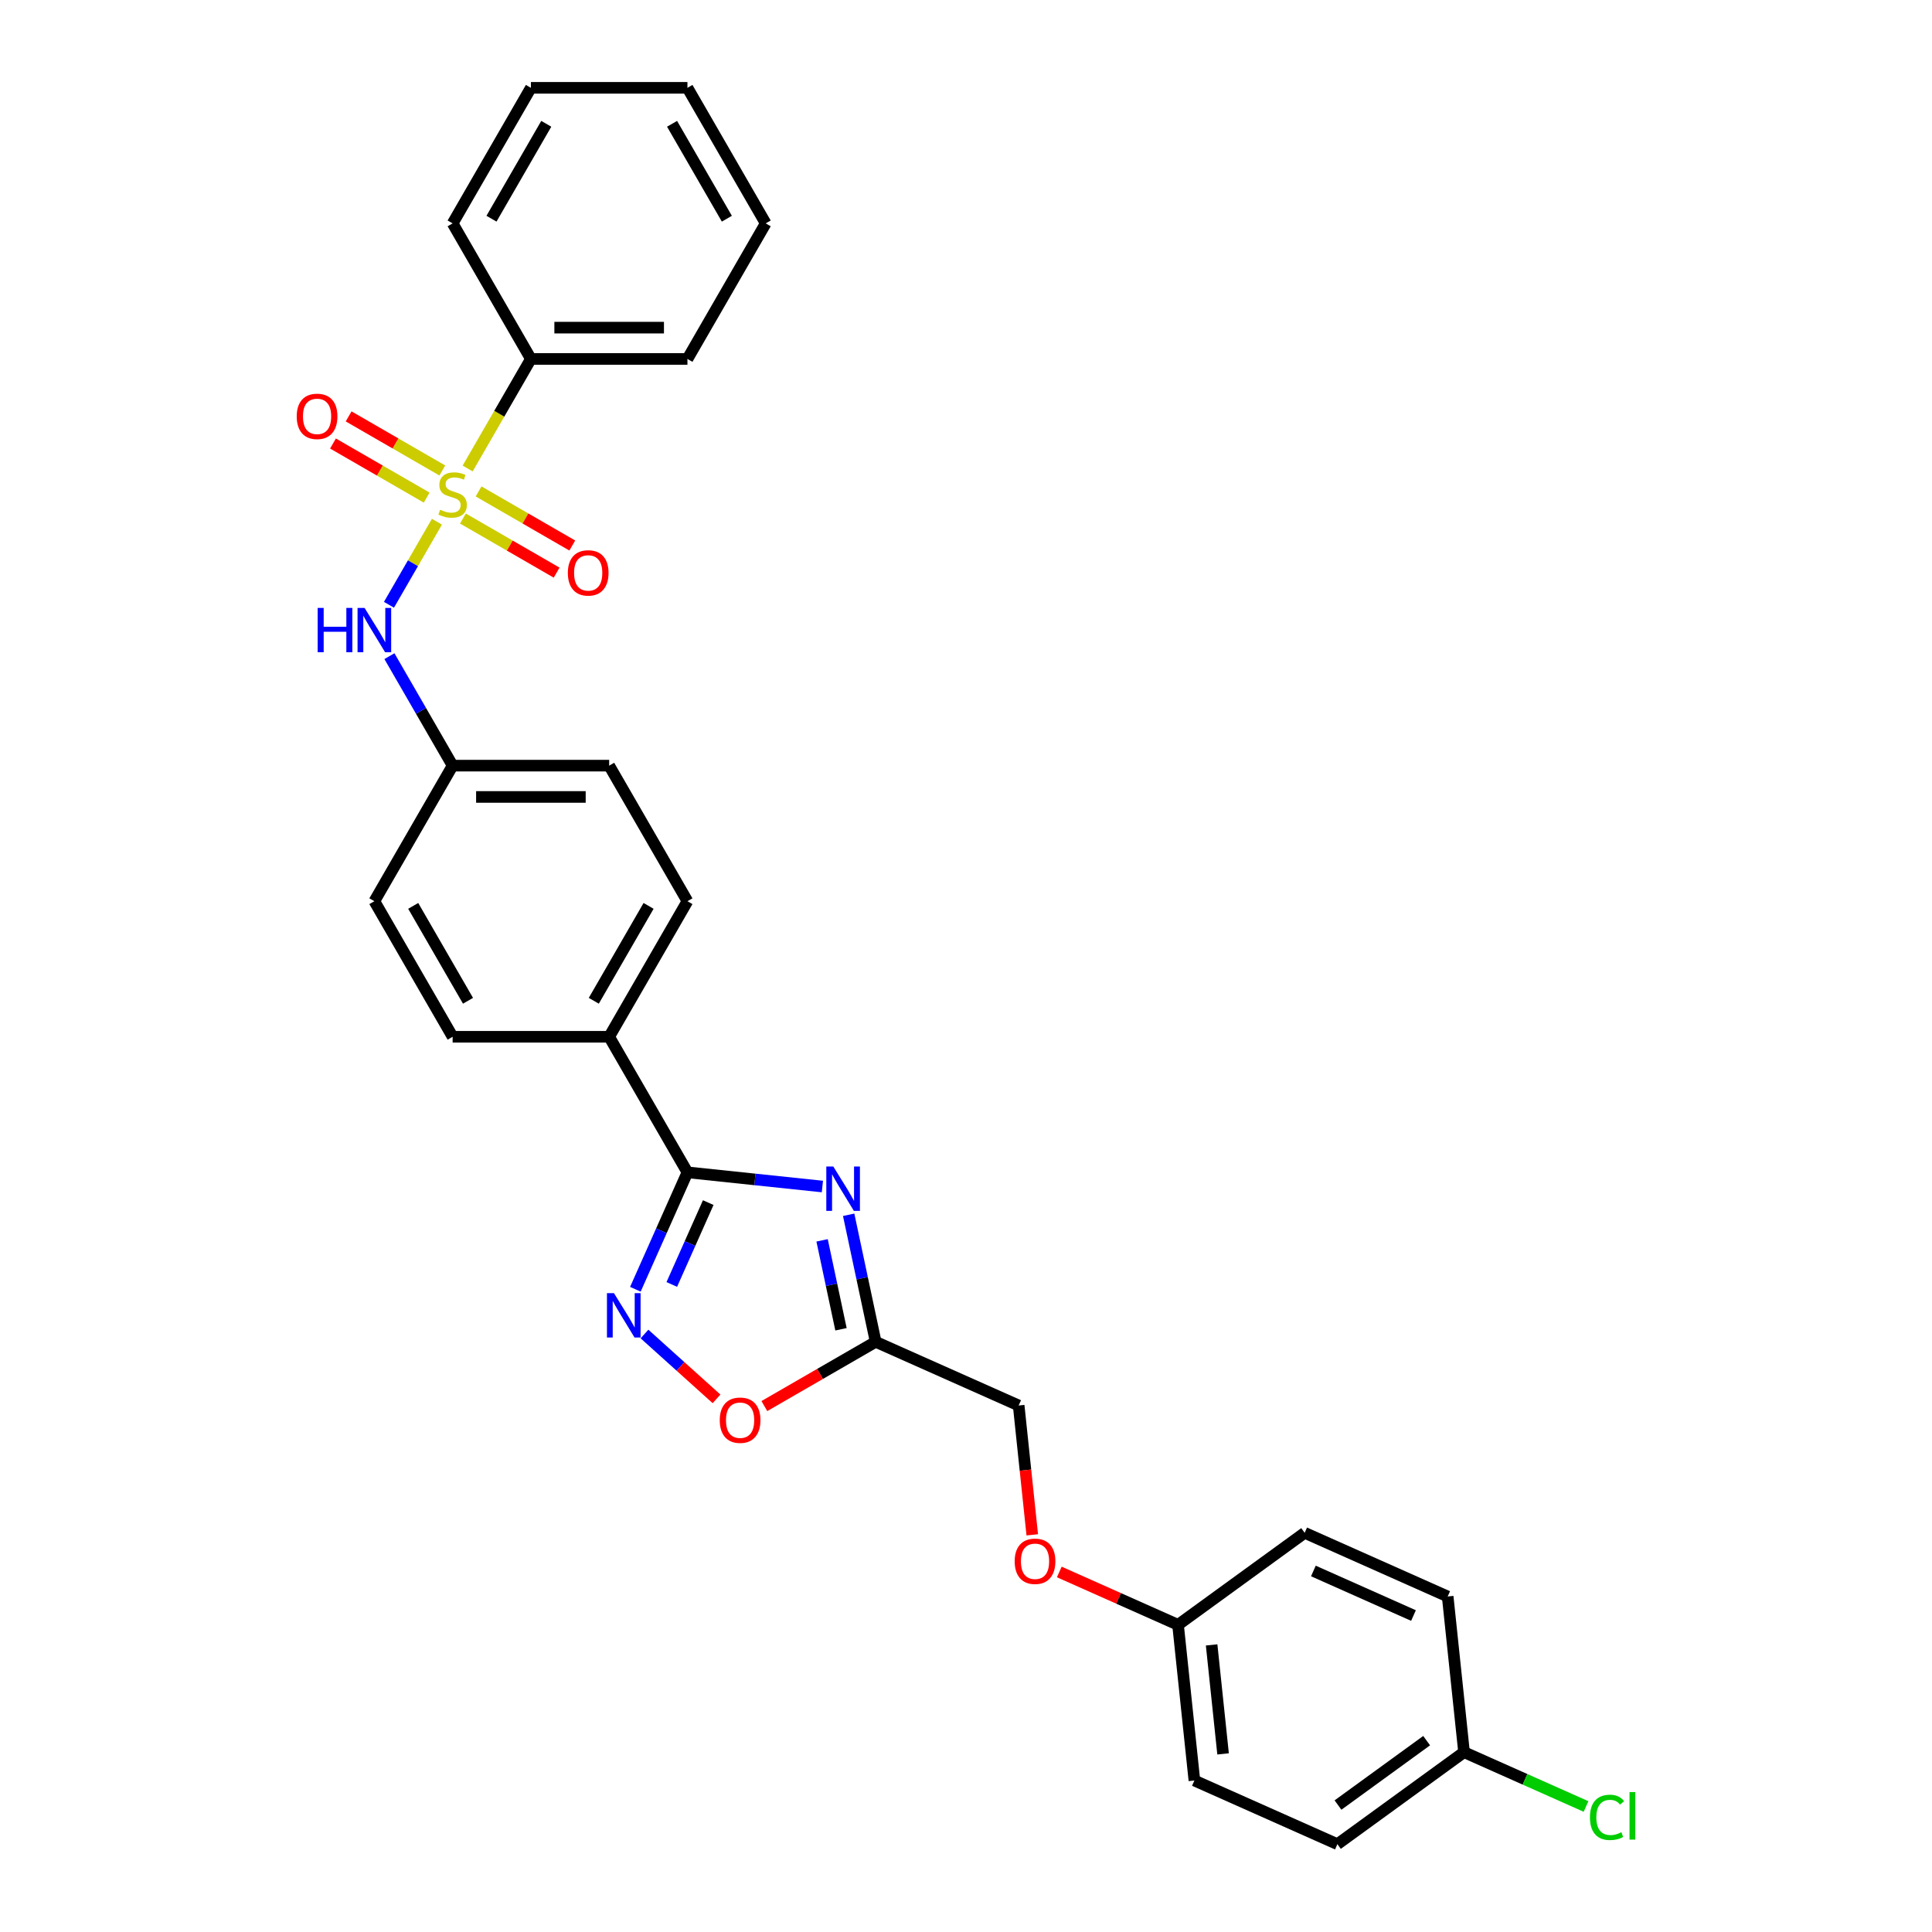 <?xml version='1.0' encoding='iso-8859-1'?>
<svg version='1.1' baseProfile='full'
              xmlns='http://www.w3.org/2000/svg'
                      xmlns:rdkit='http://www.rdkit.org/xml'
                      xmlns:xlink='http://www.w3.org/1999/xlink'
                  xml:space='preserve'
width='1000px' height='1000px' viewBox='0 0 1000 1000'>
<!-- END OF HEADER -->
<rect style='opacity:1.0;fill:#FFFFFF;stroke:none' width='1000' height='1000' x='0' y='0'> </rect>
<path class='bond-4' d='M 226.152,270.041 L 213.74,291.538' style='fill:none;fill-rule:evenodd;stroke:#CCCC00;stroke-width:6px;stroke-linecap:butt;stroke-linejoin:miter;stroke-opacity:1' />
<path class='bond-4' d='M 213.74,291.538 L 201.329,313.035' style='fill:none;fill-rule:evenodd;stroke:#0000FF;stroke-width:6px;stroke-linecap:butt;stroke-linejoin:miter;stroke-opacity:1' />
<path class='bond-6' d='M 239.613,268.393 L 263.862,282.393' style='fill:none;fill-rule:evenodd;stroke:#CCCC00;stroke-width:6px;stroke-linecap:butt;stroke-linejoin:miter;stroke-opacity:1' />
<path class='bond-6' d='M 263.862,282.393 L 288.111,296.393' style='fill:none;fill-rule:evenodd;stroke:#FF0000;stroke-width:6px;stroke-linecap:butt;stroke-linejoin:miter;stroke-opacity:1' />
<path class='bond-6' d='M 247.716,254.359 L 271.964,268.359' style='fill:none;fill-rule:evenodd;stroke:#CCCC00;stroke-width:6px;stroke-linecap:butt;stroke-linejoin:miter;stroke-opacity:1' />
<path class='bond-6' d='M 271.964,268.359 L 296.213,282.359' style='fill:none;fill-rule:evenodd;stroke:#FF0000;stroke-width:6px;stroke-linecap:butt;stroke-linejoin:miter;stroke-opacity:1' />
<path class='bond-7' d='M 228.951,243.525 L 204.702,229.525' style='fill:none;fill-rule:evenodd;stroke:#CCCC00;stroke-width:6px;stroke-linecap:butt;stroke-linejoin:miter;stroke-opacity:1' />
<path class='bond-7' d='M 204.702,229.525 L 180.453,215.525' style='fill:none;fill-rule:evenodd;stroke:#FF0000;stroke-width:6px;stroke-linecap:butt;stroke-linejoin:miter;stroke-opacity:1' />
<path class='bond-7' d='M 220.848,257.559 L 196.599,243.559' style='fill:none;fill-rule:evenodd;stroke:#CCCC00;stroke-width:6px;stroke-linecap:butt;stroke-linejoin:miter;stroke-opacity:1' />
<path class='bond-7' d='M 196.599,243.559 L 172.35,229.559' style='fill:none;fill-rule:evenodd;stroke:#FF0000;stroke-width:6px;stroke-linecap:butt;stroke-linejoin:miter;stroke-opacity:1' />
<path class='bond-8' d='M 242.057,242.493 L 258.425,214.142' style='fill:none;fill-rule:evenodd;stroke:#CCCC00;stroke-width:6px;stroke-linecap:butt;stroke-linejoin:miter;stroke-opacity:1' />
<path class='bond-8' d='M 258.425,214.142 L 274.793,185.791' style='fill:none;fill-rule:evenodd;stroke:#000000;stroke-width:6px;stroke-linecap:butt;stroke-linejoin:miter;stroke-opacity:1' />
<path class='bond-0' d='M 425.669,614.141 L 390.743,610.47' style='fill:none;fill-rule:evenodd;stroke:#0000FF;stroke-width:6px;stroke-linecap:butt;stroke-linejoin:miter;stroke-opacity:1' />
<path class='bond-0' d='M 390.743,610.47 L 355.817,606.8' style='fill:none;fill-rule:evenodd;stroke:#000000;stroke-width:6px;stroke-linecap:butt;stroke-linejoin:miter;stroke-opacity:1' />
<path class='bond-3' d='M 439.265,628.767 L 446.253,661.644' style='fill:none;fill-rule:evenodd;stroke:#0000FF;stroke-width:6px;stroke-linecap:butt;stroke-linejoin:miter;stroke-opacity:1' />
<path class='bond-3' d='M 446.253,661.644 L 453.242,694.521' style='fill:none;fill-rule:evenodd;stroke:#000000;stroke-width:6px;stroke-linecap:butt;stroke-linejoin:miter;stroke-opacity:1' />
<path class='bond-3' d='M 425.511,642 L 430.403,665.014' style='fill:none;fill-rule:evenodd;stroke:#0000FF;stroke-width:6px;stroke-linecap:butt;stroke-linejoin:miter;stroke-opacity:1' />
<path class='bond-3' d='M 430.403,665.014 L 435.295,688.028' style='fill:none;fill-rule:evenodd;stroke:#000000;stroke-width:6px;stroke-linecap:butt;stroke-linejoin:miter;stroke-opacity:1' />
<path class='bond-1' d='M 355.817,606.8 L 315.305,536.631' style='fill:none;fill-rule:evenodd;stroke:#000000;stroke-width:6px;stroke-linecap:butt;stroke-linejoin:miter;stroke-opacity:1' />
<path class='bond-2' d='M 355.817,606.8 L 342.344,637.06' style='fill:none;fill-rule:evenodd;stroke:#000000;stroke-width:6px;stroke-linecap:butt;stroke-linejoin:miter;stroke-opacity:1' />
<path class='bond-2' d='M 342.344,637.06 L 328.871,667.32' style='fill:none;fill-rule:evenodd;stroke:#0000FF;stroke-width:6px;stroke-linecap:butt;stroke-linejoin:miter;stroke-opacity:1' />
<path class='bond-2' d='M 366.579,622.469 L 357.148,643.651' style='fill:none;fill-rule:evenodd;stroke:#000000;stroke-width:6px;stroke-linecap:butt;stroke-linejoin:miter;stroke-opacity:1' />
<path class='bond-2' d='M 357.148,643.651 L 347.717,664.833' style='fill:none;fill-rule:evenodd;stroke:#0000FF;stroke-width:6px;stroke-linecap:butt;stroke-linejoin:miter;stroke-opacity:1' />
<path class='bond-5' d='M 333.589,690.477 L 352.232,707.264' style='fill:none;fill-rule:evenodd;stroke:#0000FF;stroke-width:6px;stroke-linecap:butt;stroke-linejoin:miter;stroke-opacity:1' />
<path class='bond-5' d='M 352.232,707.264 L 370.876,724.05' style='fill:none;fill-rule:evenodd;stroke:#FF0000;stroke-width:6px;stroke-linecap:butt;stroke-linejoin:miter;stroke-opacity:1' />
<path class='bond-10' d='M 453.242,694.521 L 527.26,727.477' style='fill:none;fill-rule:evenodd;stroke:#000000;stroke-width:6px;stroke-linecap:butt;stroke-linejoin:miter;stroke-opacity:1' />
<path class='bond-31' d='M 453.242,694.521 L 424.437,711.152' style='fill:none;fill-rule:evenodd;stroke:#000000;stroke-width:6px;stroke-linecap:butt;stroke-linejoin:miter;stroke-opacity:1' />
<path class='bond-31' d='M 424.437,711.152 L 395.632,727.782' style='fill:none;fill-rule:evenodd;stroke:#FF0000;stroke-width:6px;stroke-linecap:butt;stroke-linejoin:miter;stroke-opacity:1' />
<path class='bond-11' d='M 201.564,339.626 L 217.923,367.96' style='fill:none;fill-rule:evenodd;stroke:#0000FF;stroke-width:6px;stroke-linecap:butt;stroke-linejoin:miter;stroke-opacity:1' />
<path class='bond-11' d='M 217.923,367.96 L 234.282,396.295' style='fill:none;fill-rule:evenodd;stroke:#000000;stroke-width:6px;stroke-linecap:butt;stroke-linejoin:miter;stroke-opacity:1' />
<path class='bond-24' d='M 274.793,185.791 L 355.817,185.791' style='fill:none;fill-rule:evenodd;stroke:#000000;stroke-width:6px;stroke-linecap:butt;stroke-linejoin:miter;stroke-opacity:1' />
<path class='bond-24' d='M 286.947,169.586 L 343.663,169.586' style='fill:none;fill-rule:evenodd;stroke:#000000;stroke-width:6px;stroke-linecap:butt;stroke-linejoin:miter;stroke-opacity:1' />
<path class='bond-25' d='M 274.793,185.791 L 234.282,115.623' style='fill:none;fill-rule:evenodd;stroke:#000000;stroke-width:6px;stroke-linecap:butt;stroke-linejoin:miter;stroke-opacity:1' />
<path class='bond-9' d='M 315.305,536.631 L 355.817,466.463' style='fill:none;fill-rule:evenodd;stroke:#000000;stroke-width:6px;stroke-linecap:butt;stroke-linejoin:miter;stroke-opacity:1' />
<path class='bond-9' d='M 307.348,518.004 L 335.706,468.886' style='fill:none;fill-rule:evenodd;stroke:#000000;stroke-width:6px;stroke-linecap:butt;stroke-linejoin:miter;stroke-opacity:1' />
<path class='bond-30' d='M 315.305,536.631 L 234.282,536.631' style='fill:none;fill-rule:evenodd;stroke:#000000;stroke-width:6px;stroke-linecap:butt;stroke-linejoin:miter;stroke-opacity:1' />
<path class='bond-14' d='M 527.26,727.477 L 530.778,760.952' style='fill:none;fill-rule:evenodd;stroke:#000000;stroke-width:6px;stroke-linecap:butt;stroke-linejoin:miter;stroke-opacity:1' />
<path class='bond-14' d='M 530.778,760.952 L 534.297,794.428' style='fill:none;fill-rule:evenodd;stroke:#FF0000;stroke-width:6px;stroke-linecap:butt;stroke-linejoin:miter;stroke-opacity:1' />
<path class='bond-17' d='M 234.282,396.295 L 193.77,466.463' style='fill:none;fill-rule:evenodd;stroke:#000000;stroke-width:6px;stroke-linecap:butt;stroke-linejoin:miter;stroke-opacity:1' />
<path class='bond-18' d='M 234.282,396.295 L 315.305,396.295' style='fill:none;fill-rule:evenodd;stroke:#000000;stroke-width:6px;stroke-linecap:butt;stroke-linejoin:miter;stroke-opacity:1' />
<path class='bond-18' d='M 246.435,412.5 L 303.152,412.5' style='fill:none;fill-rule:evenodd;stroke:#000000;stroke-width:6px;stroke-linecap:butt;stroke-linejoin:miter;stroke-opacity:1' />
<path class='bond-12' d='M 355.817,466.463 L 315.305,396.295' style='fill:none;fill-rule:evenodd;stroke:#000000;stroke-width:6px;stroke-linecap:butt;stroke-linejoin:miter;stroke-opacity:1' />
<path class='bond-13' d='M 234.282,536.631 L 193.77,466.463' style='fill:none;fill-rule:evenodd;stroke:#000000;stroke-width:6px;stroke-linecap:butt;stroke-linejoin:miter;stroke-opacity:1' />
<path class='bond-13' d='M 242.239,518.004 L 213.881,468.886' style='fill:none;fill-rule:evenodd;stroke:#000000;stroke-width:6px;stroke-linecap:butt;stroke-linejoin:miter;stroke-opacity:1' />
<path class='bond-15' d='M 548.288,813.647 L 579.018,827.329' style='fill:none;fill-rule:evenodd;stroke:#FF0000;stroke-width:6px;stroke-linecap:butt;stroke-linejoin:miter;stroke-opacity:1' />
<path class='bond-15' d='M 579.018,827.329 L 609.748,841.011' style='fill:none;fill-rule:evenodd;stroke:#000000;stroke-width:6px;stroke-linecap:butt;stroke-linejoin:miter;stroke-opacity:1' />
<path class='bond-20' d='M 609.748,841.011 L 675.297,793.387' style='fill:none;fill-rule:evenodd;stroke:#000000;stroke-width:6px;stroke-linecap:butt;stroke-linejoin:miter;stroke-opacity:1' />
<path class='bond-21' d='M 609.748,841.011 L 618.217,921.59' style='fill:none;fill-rule:evenodd;stroke:#000000;stroke-width:6px;stroke-linecap:butt;stroke-linejoin:miter;stroke-opacity:1' />
<path class='bond-21' d='M 627.134,851.404 L 633.062,907.81' style='fill:none;fill-rule:evenodd;stroke:#000000;stroke-width:6px;stroke-linecap:butt;stroke-linejoin:miter;stroke-opacity:1' />
<path class='bond-16' d='M 757.784,906.921 L 692.235,954.545' style='fill:none;fill-rule:evenodd;stroke:#000000;stroke-width:6px;stroke-linecap:butt;stroke-linejoin:miter;stroke-opacity:1' />
<path class='bond-16' d='M 738.427,900.955 L 692.543,934.292' style='fill:none;fill-rule:evenodd;stroke:#000000;stroke-width:6px;stroke-linecap:butt;stroke-linejoin:miter;stroke-opacity:1' />
<path class='bond-19' d='M 757.784,906.921 L 789.357,920.978' style='fill:none;fill-rule:evenodd;stroke:#000000;stroke-width:6px;stroke-linecap:butt;stroke-linejoin:miter;stroke-opacity:1' />
<path class='bond-19' d='M 789.357,920.978 L 820.929,935.035' style='fill:none;fill-rule:evenodd;stroke:#00CC00;stroke-width:6px;stroke-linecap:butt;stroke-linejoin:miter;stroke-opacity:1' />
<path class='bond-32' d='M 757.784,906.921 L 749.315,826.342' style='fill:none;fill-rule:evenodd;stroke:#000000;stroke-width:6px;stroke-linecap:butt;stroke-linejoin:miter;stroke-opacity:1' />
<path class='bond-22' d='M 675.297,793.387 L 749.315,826.342' style='fill:none;fill-rule:evenodd;stroke:#000000;stroke-width:6px;stroke-linecap:butt;stroke-linejoin:miter;stroke-opacity:1' />
<path class='bond-22' d='M 679.808,813.134 L 731.621,836.202' style='fill:none;fill-rule:evenodd;stroke:#000000;stroke-width:6px;stroke-linecap:butt;stroke-linejoin:miter;stroke-opacity:1' />
<path class='bond-23' d='M 618.217,921.59 L 692.235,954.545' style='fill:none;fill-rule:evenodd;stroke:#000000;stroke-width:6px;stroke-linecap:butt;stroke-linejoin:miter;stroke-opacity:1' />
<path class='bond-26' d='M 355.817,185.791 L 396.328,115.623' style='fill:none;fill-rule:evenodd;stroke:#000000;stroke-width:6px;stroke-linecap:butt;stroke-linejoin:miter;stroke-opacity:1' />
<path class='bond-27' d='M 234.282,115.623 L 274.793,45.455' style='fill:none;fill-rule:evenodd;stroke:#000000;stroke-width:6px;stroke-linecap:butt;stroke-linejoin:miter;stroke-opacity:1' />
<path class='bond-27' d='M 254.392,113.2 L 282.75,64.082' style='fill:none;fill-rule:evenodd;stroke:#000000;stroke-width:6px;stroke-linecap:butt;stroke-linejoin:miter;stroke-opacity:1' />
<path class='bond-29' d='M 396.328,115.623 L 355.817,45.455' style='fill:none;fill-rule:evenodd;stroke:#000000;stroke-width:6px;stroke-linecap:butt;stroke-linejoin:miter;stroke-opacity:1' />
<path class='bond-29' d='M 376.218,113.2 L 347.86,64.082' style='fill:none;fill-rule:evenodd;stroke:#000000;stroke-width:6px;stroke-linecap:butt;stroke-linejoin:miter;stroke-opacity:1' />
<path class='bond-28' d='M 274.793,45.455 L 355.817,45.455' style='fill:none;fill-rule:evenodd;stroke:#000000;stroke-width:6px;stroke-linecap:butt;stroke-linejoin:miter;stroke-opacity:1' />
<path  class='atom-0' d='M 227.8 263.834
Q 228.059 263.932, 229.129 264.385
Q 230.198 264.839, 231.365 265.131
Q 232.564 265.39, 233.731 265.39
Q 235.902 265.39, 237.166 264.353
Q 238.43 263.283, 238.43 261.436
Q 238.43 260.172, 237.782 259.394
Q 237.166 258.617, 236.194 258.195
Q 235.222 257.774, 233.601 257.288
Q 231.559 256.672, 230.328 256.089
Q 229.129 255.505, 228.254 254.274
Q 227.411 253.042, 227.411 250.968
Q 227.411 248.084, 229.356 246.301
Q 231.333 244.518, 235.222 244.518
Q 237.879 244.518, 240.893 245.782
L 240.148 248.278
Q 237.393 247.144, 235.319 247.144
Q 233.083 247.144, 231.851 248.084
Q 230.62 248.991, 230.652 250.579
Q 230.652 251.811, 231.268 252.556
Q 231.916 253.301, 232.823 253.723
Q 233.763 254.144, 235.319 254.63
Q 237.393 255.278, 238.625 255.927
Q 239.856 256.575, 240.731 257.904
Q 241.639 259.2, 241.639 261.436
Q 241.639 264.612, 239.5 266.33
Q 237.393 268.015, 233.861 268.015
Q 231.819 268.015, 230.263 267.561
Q 228.74 267.14, 226.925 266.395
L 227.8 263.834
' fill='#CCCC00'/>
<path  class='atom-1' d='M 431.324 603.796
L 438.843 615.949
Q 439.588 617.149, 440.787 619.32
Q 441.987 621.491, 442.051 621.621
L 442.051 603.796
L 445.098 603.796
L 445.098 626.742
L 441.954 626.742
L 433.884 613.454
Q 432.944 611.898, 431.94 610.116
Q 430.967 608.333, 430.676 607.782
L 430.676 626.742
L 427.694 626.742
L 427.694 603.796
L 431.324 603.796
' fill='#0000FF'/>
<path  class='atom-3' d='M 317.79 669.345
L 325.308 681.499
Q 326.054 682.698, 327.253 684.869
Q 328.452 687.041, 328.517 687.17
L 328.517 669.345
L 331.563 669.345
L 331.563 692.291
L 328.42 692.291
L 320.35 679.003
Q 319.41 677.447, 318.405 675.665
Q 317.433 673.882, 317.141 673.331
L 317.141 692.291
L 314.16 692.291
L 314.16 669.345
L 317.79 669.345
' fill='#0000FF'/>
<path  class='atom-5' d='M 164.424 314.654
L 167.535 314.654
L 167.535 324.409
L 179.267 324.409
L 179.267 314.654
L 182.378 314.654
L 182.378 337.6
L 179.267 337.6
L 179.267 327.002
L 167.535 327.002
L 167.535 337.6
L 164.424 337.6
L 164.424 314.654
' fill='#0000FF'/>
<path  class='atom-5' d='M 188.698 314.654
L 196.217 326.808
Q 196.963 328.007, 198.162 330.178
Q 199.361 332.35, 199.426 332.479
L 199.426 314.654
L 202.472 314.654
L 202.472 337.6
L 199.328 337.6
L 191.259 324.312
Q 190.319 322.757, 189.314 320.974
Q 188.342 319.192, 188.05 318.641
L 188.05 337.6
L 185.068 337.6
L 185.068 314.654
L 188.698 314.654
' fill='#0000FF'/>
<path  class='atom-6' d='M 372.541 735.098
Q 372.541 729.588, 375.263 726.509
Q 377.985 723.431, 383.074 723.431
Q 388.162 723.431, 390.884 726.509
Q 393.607 729.588, 393.607 735.098
Q 393.607 740.672, 390.852 743.848
Q 388.097 746.992, 383.074 746.992
Q 378.018 746.992, 375.263 743.848
Q 372.541 740.705, 372.541 735.098
M 383.074 744.399
Q 386.574 744.399, 388.453 742.066
Q 390.366 739.7, 390.366 735.098
Q 390.366 730.593, 388.453 728.324
Q 386.574 726.023, 383.074 726.023
Q 379.573 726.023, 377.661 728.292
Q 375.781 730.561, 375.781 735.098
Q 375.781 739.732, 377.661 742.066
Q 379.573 744.399, 383.074 744.399
' fill='#FF0000'/>
<path  class='atom-7' d='M 293.917 296.535
Q 293.917 291.026, 296.639 287.947
Q 299.362 284.868, 304.45 284.868
Q 309.538 284.868, 312.261 287.947
Q 314.983 291.026, 314.983 296.535
Q 314.983 302.11, 312.228 305.286
Q 309.473 308.43, 304.45 308.43
Q 299.394 308.43, 296.639 305.286
Q 293.917 302.142, 293.917 296.535
M 304.45 305.837
Q 307.95 305.837, 309.83 303.503
Q 311.742 301.137, 311.742 296.535
Q 311.742 292.03, 309.83 289.762
Q 307.95 287.461, 304.45 287.461
Q 300.95 287.461, 299.038 289.729
Q 297.158 291.998, 297.158 296.535
Q 297.158 301.17, 299.038 303.503
Q 300.95 305.837, 304.45 305.837
' fill='#FF0000'/>
<path  class='atom-8' d='M 153.581 215.512
Q 153.581 210.003, 156.303 206.924
Q 159.025 203.845, 164.114 203.845
Q 169.202 203.845, 171.924 206.924
Q 174.647 210.003, 174.647 215.512
Q 174.647 221.087, 171.892 224.263
Q 169.137 227.406, 164.114 227.406
Q 159.058 227.406, 156.303 224.263
Q 153.581 221.119, 153.581 215.512
M 164.114 224.814
Q 167.614 224.814, 169.494 222.48
Q 171.406 220.114, 171.406 215.512
Q 171.406 211.007, 169.494 208.739
Q 167.614 206.438, 164.114 206.438
Q 160.614 206.438, 158.701 208.706
Q 156.822 210.975, 156.822 215.512
Q 156.822 220.147, 158.701 222.48
Q 160.614 224.814, 164.114 224.814
' fill='#FF0000'/>
<path  class='atom-15' d='M 525.196 808.121
Q 525.196 802.611, 527.919 799.532
Q 530.641 796.453, 535.729 796.453
Q 540.817 796.453, 543.54 799.532
Q 546.262 802.611, 546.262 808.121
Q 546.262 813.695, 543.507 816.871
Q 540.753 820.015, 535.729 820.015
Q 530.673 820.015, 527.919 816.871
Q 525.196 813.728, 525.196 808.121
M 535.729 817.422
Q 539.229 817.422, 541.109 815.089
Q 543.021 812.723, 543.021 808.121
Q 543.021 803.616, 541.109 801.347
Q 539.229 799.046, 535.729 799.046
Q 532.229 799.046, 530.317 801.315
Q 528.437 803.583, 528.437 808.121
Q 528.437 812.755, 530.317 815.089
Q 532.229 817.422, 535.729 817.422
' fill='#FF0000'/>
<path  class='atom-20' d='M 822.955 940.67
Q 822.955 934.966, 825.613 931.985
Q 828.302 928.971, 833.391 928.971
Q 838.123 928.971, 840.65 932.309
L 838.511 934.059
Q 836.664 931.628, 833.391 931.628
Q 829.923 931.628, 828.076 933.962
Q 826.261 936.263, 826.261 940.67
Q 826.261 945.208, 828.14 947.541
Q 830.053 949.875, 833.747 949.875
Q 836.275 949.875, 839.224 948.351
L 840.132 950.782
Q 838.933 951.56, 837.118 952.014
Q 835.303 952.467, 833.294 952.467
Q 828.302 952.467, 825.613 949.421
Q 822.955 946.374, 822.955 940.67
' fill='#00CC00'/>
<path  class='atom-20' d='M 843.438 927.577
L 846.419 927.577
L 846.419 952.176
L 843.438 952.176
L 843.438 927.577
' fill='#00CC00'/>
</svg>
